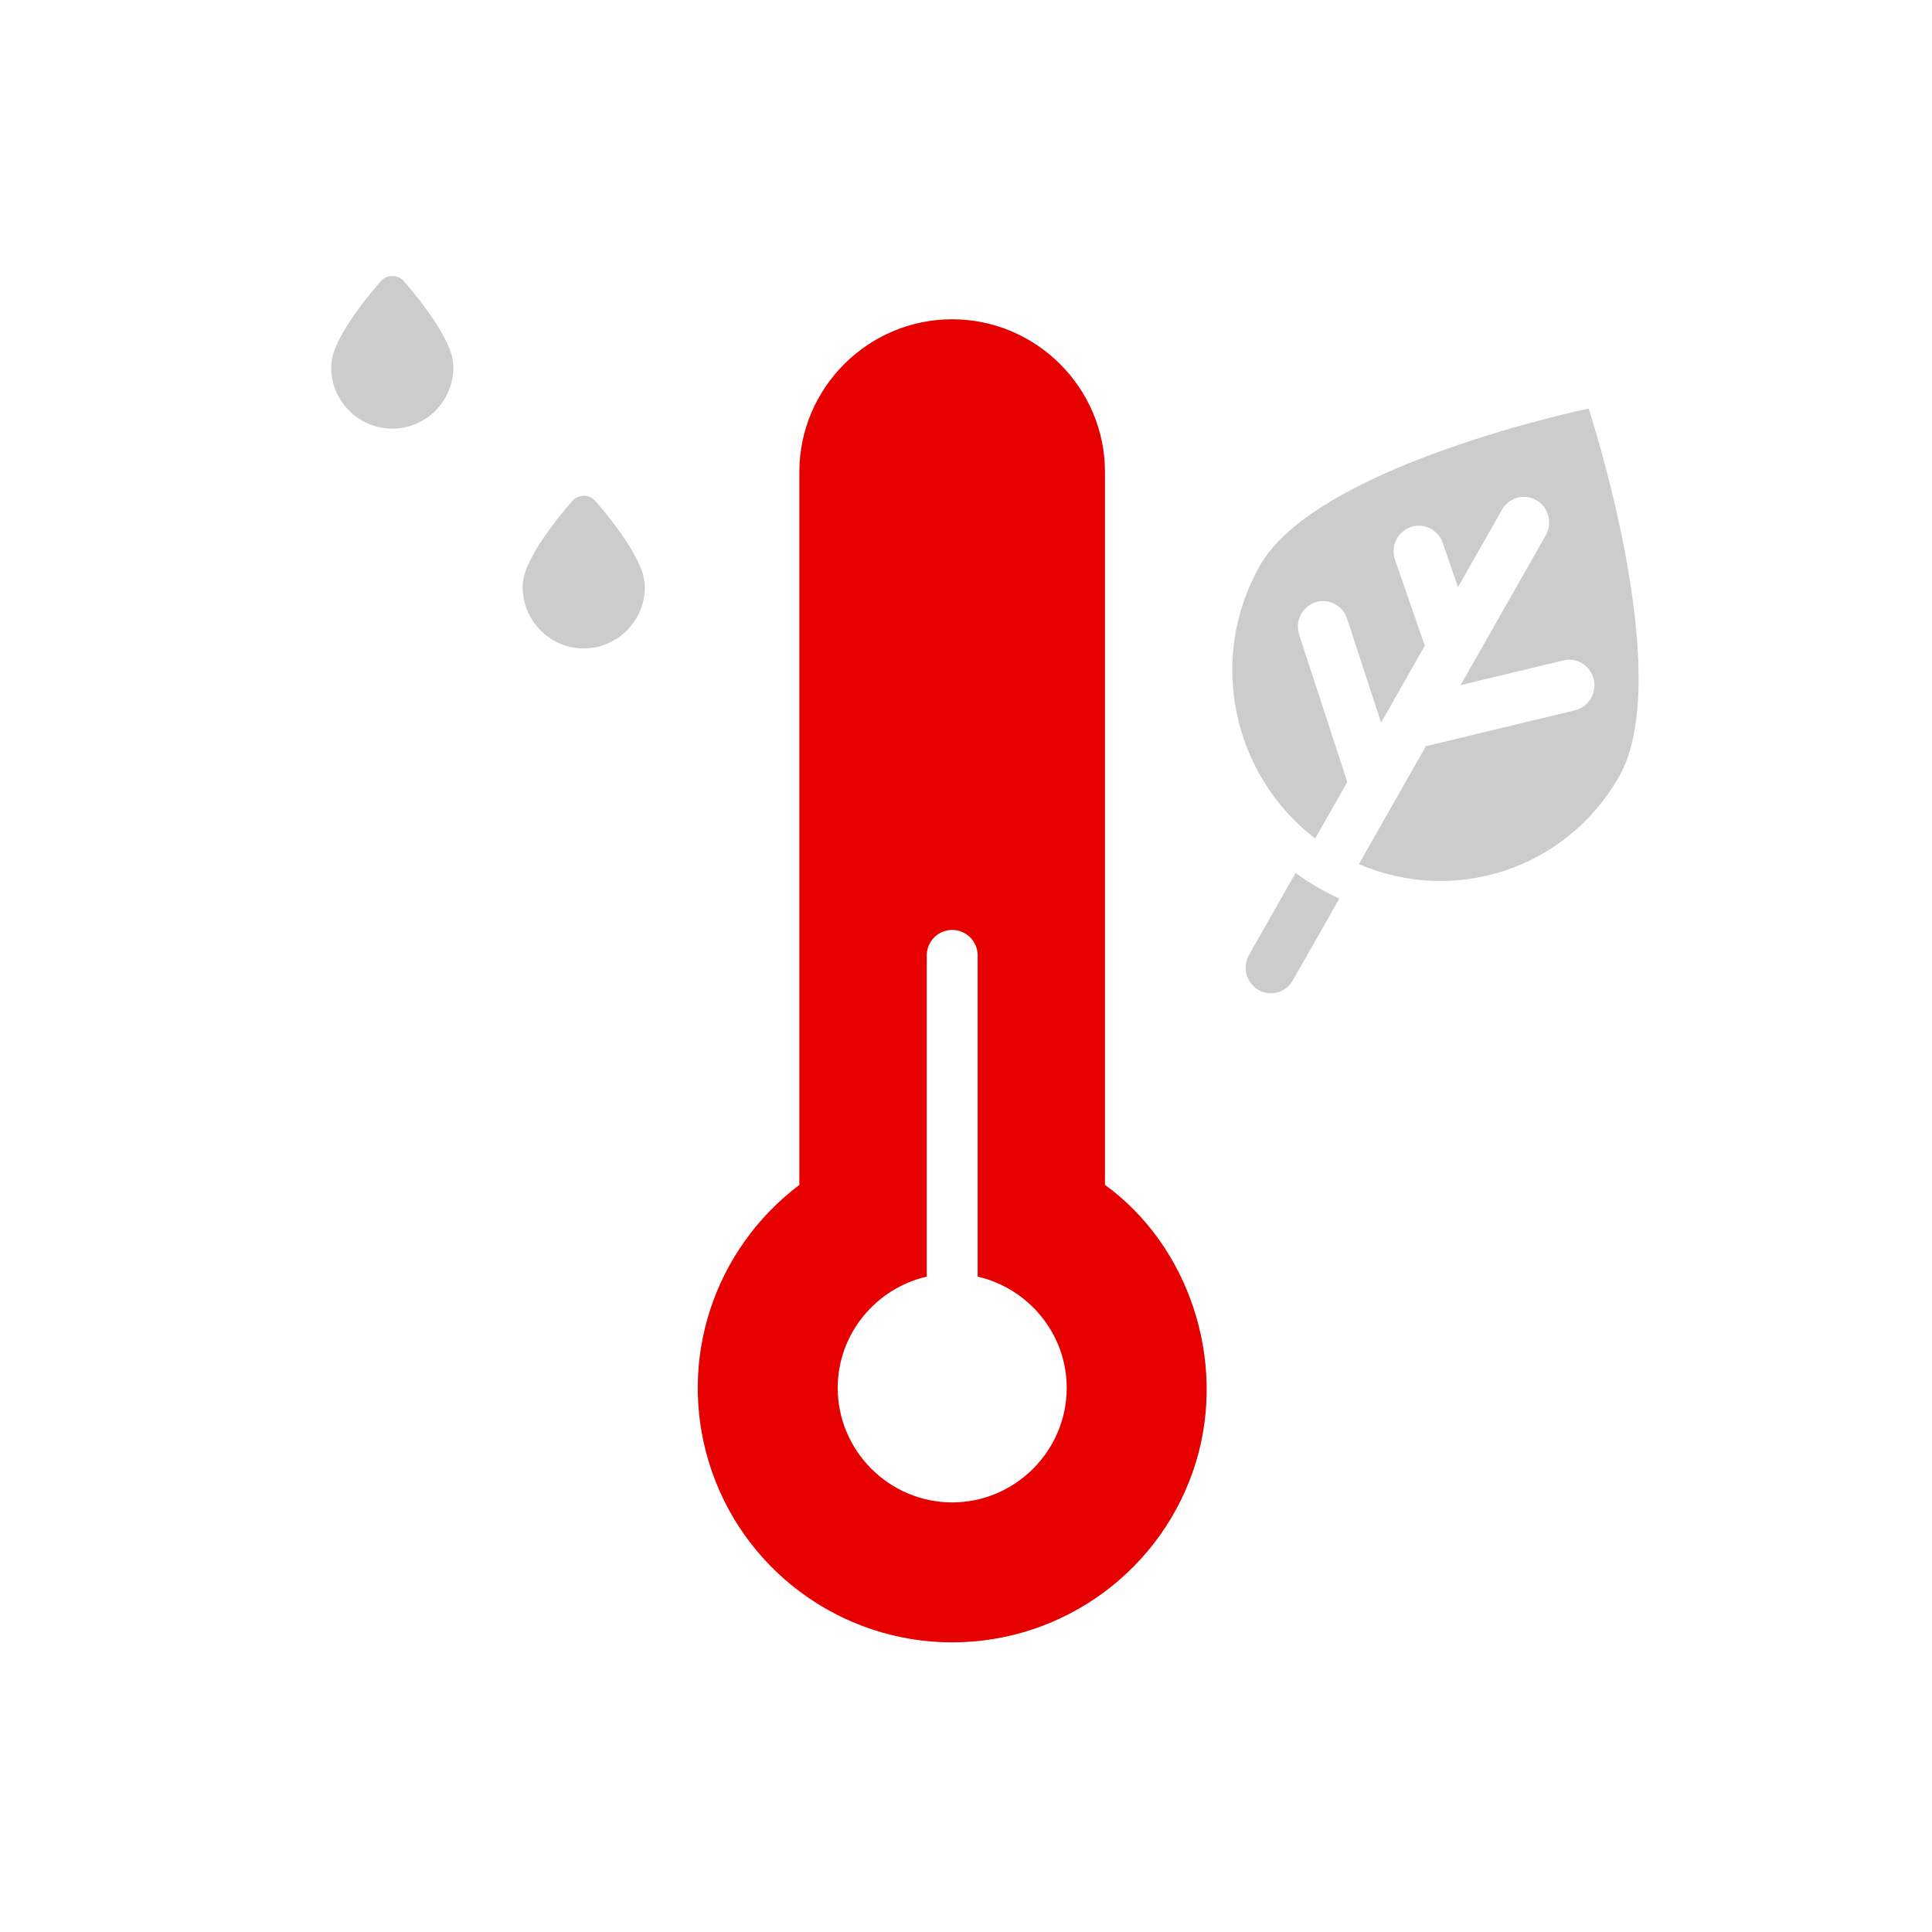 <svg width="70" height="70" viewBox="0 0 70 70" fill="none" xmlns="http://www.w3.org/2000/svg">
<path fill-rule="evenodd" clip-rule="evenodd" d="M57.558 14.801C57.558 14.801 60.743 24.475 58.667 28.128C56.748 31.507 52.681 32.796 49.236 31.308L51.663 27.037L57.05 25.738C57.231 25.697 57.395 25.602 57.521 25.466C57.648 25.329 57.73 25.156 57.758 24.971C57.786 24.785 57.758 24.595 57.678 24.426C57.598 24.257 57.47 24.116 57.309 24.023C57.177 23.946 57.027 23.904 56.874 23.902C56.791 23.9 56.709 23.91 56.629 23.931L52.92 24.824L55.999 19.408C56.062 19.301 56.103 19.183 56.12 19.059C56.137 18.936 56.129 18.811 56.098 18.691C56.066 18.57 56.011 18.458 55.936 18.36C55.861 18.261 55.767 18.179 55.66 18.119C55.555 18.059 55.44 18.021 55.32 18.007C55.2 17.993 55.079 18.002 54.964 18.036C54.848 18.069 54.74 18.126 54.645 18.202C54.551 18.278 54.473 18.372 54.414 18.479L52.826 21.273L52.275 19.678C52.206 19.471 52.067 19.295 51.883 19.181C51.752 19.101 51.603 19.055 51.451 19.049C51.3 19.041 51.15 19.071 51.014 19.137C50.878 19.203 50.76 19.302 50.67 19.425C50.581 19.549 50.523 19.692 50.501 19.844C50.48 19.996 50.495 20.15 50.547 20.294L51.623 23.395L50.039 26.182L48.811 22.426C48.746 22.218 48.611 22.039 48.429 21.922C48.299 21.838 48.151 21.788 47.997 21.778C47.847 21.769 47.696 21.797 47.559 21.86C47.422 21.924 47.303 22.021 47.212 22.143C47.12 22.265 47.06 22.408 47.036 22.559C47.013 22.71 47.026 22.865 47.075 23.01L48.815 28.332L47.651 30.381C44.664 28.092 43.731 23.87 45.649 20.493C47.725 16.839 57.558 14.803 57.558 14.803V14.801Z" fill="#CCCCCC"/>
<path fill-rule="evenodd" clip-rule="evenodd" d="M46.942 31.629C47.186 31.808 47.443 31.977 47.709 32.133C47.977 32.29 48.249 32.432 48.526 32.558L46.841 35.522C46.781 35.628 46.702 35.721 46.606 35.796C46.511 35.87 46.402 35.925 46.286 35.957C46.17 35.989 46.048 35.997 45.929 35.981C45.81 35.966 45.695 35.926 45.59 35.865C45.486 35.804 45.395 35.722 45.322 35.625C45.248 35.528 45.195 35.417 45.164 35.299C45.133 35.181 45.125 35.058 45.141 34.937C45.157 34.815 45.196 34.698 45.257 34.593L46.942 31.629Z" fill="#CCCCCC"/>
<path d="M21.185 17.964C21.33 17.972 21.466 18.037 21.563 18.145C21.563 18.145 21.995 18.627 22.43 19.232C22.647 19.534 22.869 19.868 23.044 20.209C23.219 20.549 23.363 20.884 23.363 21.28C23.363 22.496 22.366 23.494 21.151 23.494C19.935 23.494 18.938 22.496 18.938 21.28C18.938 20.884 19.082 20.549 19.257 20.209C19.433 19.868 19.654 19.534 19.871 19.232C20.306 18.627 20.74 18.145 20.74 18.145C20.796 18.083 20.865 18.035 20.942 18.003C21.019 17.972 21.102 17.959 21.185 17.964Z" fill="#CCCCCC"/>
<path d="M14.248 10.001C14.393 10.009 14.528 10.074 14.626 10.182C14.626 10.182 15.057 10.664 15.492 11.269C15.71 11.572 15.931 11.905 16.106 12.246C16.281 12.586 16.426 12.921 16.426 13.318C16.426 14.533 15.429 15.531 14.213 15.531C12.997 15.531 12 14.533 12 13.318C12 12.921 12.145 12.586 12.32 12.246C12.495 11.905 12.716 11.572 12.934 11.269C13.369 10.664 13.802 10.182 13.802 10.182C13.858 10.12 13.927 10.072 14.004 10.041C14.081 10.009 14.165 9.996 14.248 10.001Z" fill="#CCCCCC"/>
<path d="M34.497 11.568C31.451 11.568 28.962 14.056 28.962 17.1V42.93C25.849 45.291 24.557 49.273 25.681 52.97C26.861 56.85 30.446 59.507 34.504 59.506C38.562 59.505 42.155 56.847 43.334 52.966C44.457 49.269 43.064 45.127 40.035 42.93V17.1C40.035 14.056 37.546 11.568 34.5 11.568H34.497ZM34.486 33.693C34.609 33.691 34.732 33.714 34.846 33.761C34.961 33.807 35.065 33.876 35.152 33.963C35.239 34.05 35.308 34.155 35.355 34.269C35.401 34.383 35.424 34.506 35.422 34.63V46.254C37.261 46.678 38.649 48.325 38.649 50.287C38.649 52.567 36.78 54.435 34.5 54.435C32.22 54.435 30.352 52.567 30.352 50.287C30.352 48.325 31.739 46.678 33.578 46.254V34.63C33.576 34.509 33.598 34.388 33.643 34.276C33.688 34.163 33.754 34.06 33.838 33.974C33.922 33.887 34.023 33.817 34.134 33.769C34.245 33.721 34.365 33.695 34.486 33.693Z" fill="#E60000"/>
</svg>
